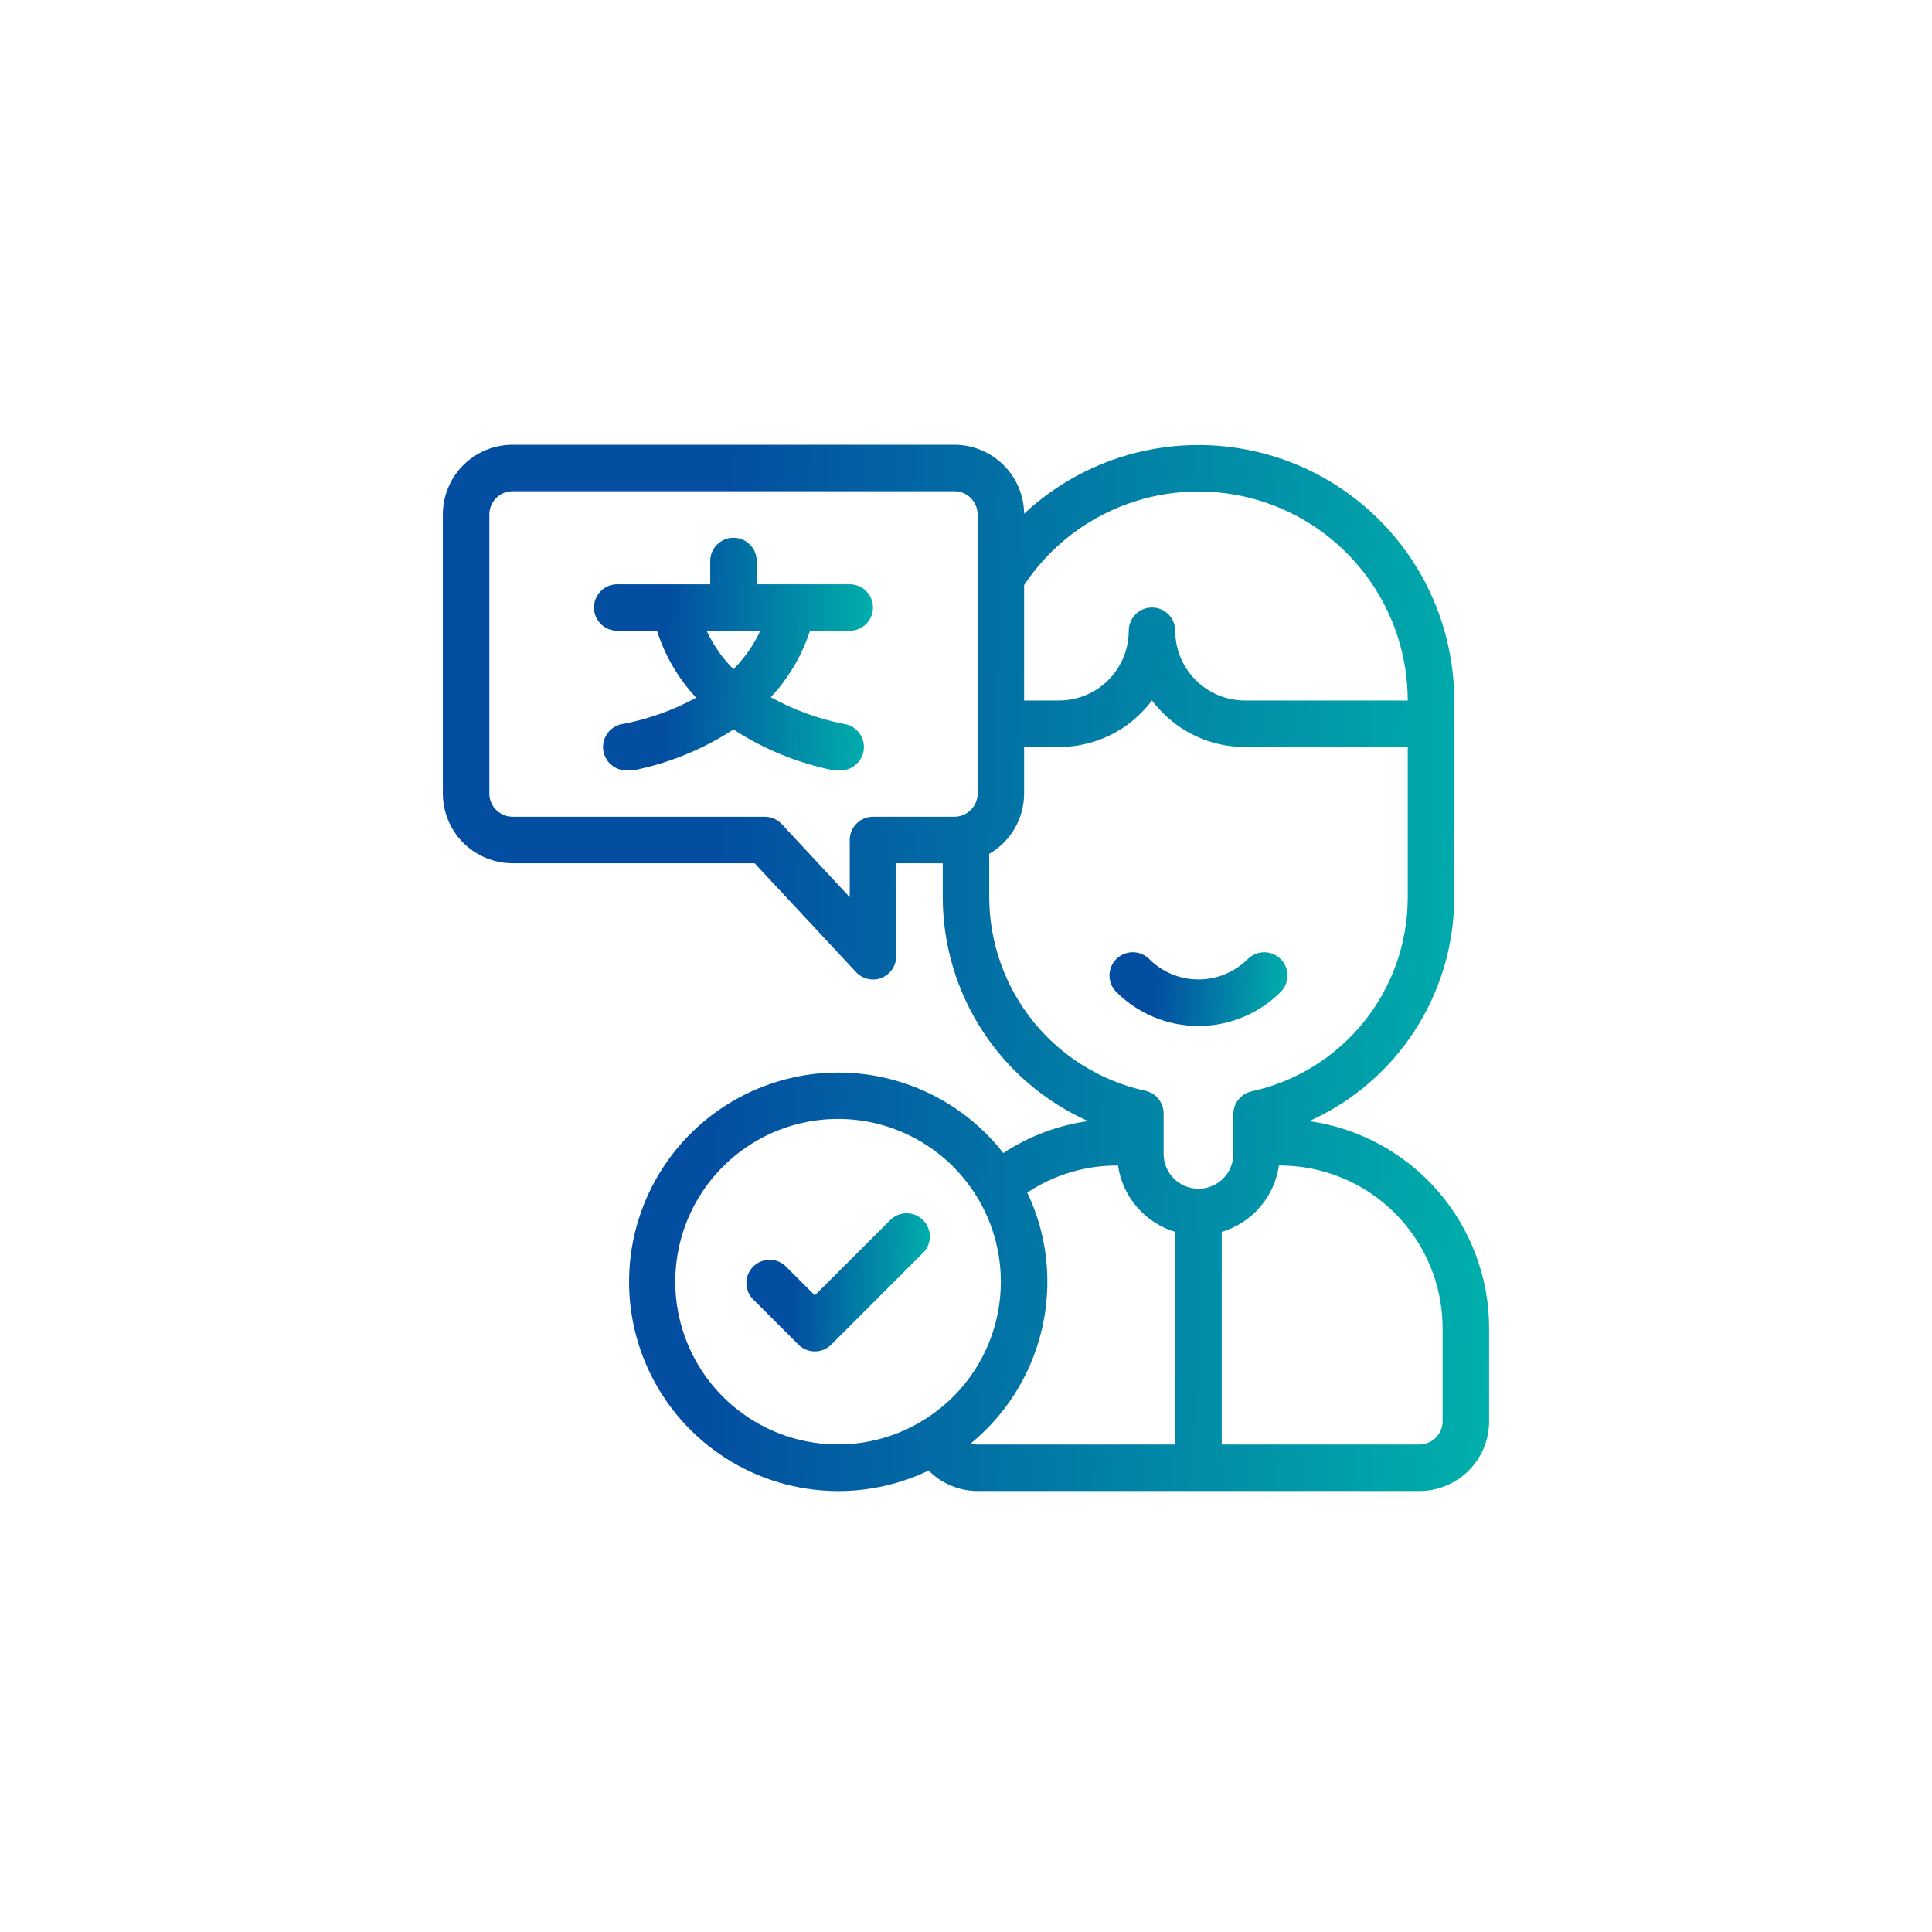 <svg width="94" height="94" viewBox="0 0 94 94" fill="none" xmlns="http://www.w3.org/2000/svg">
<path d="M63.702 54.546C65.795 53.606 67.573 52.083 68.823 50.159C70.074 48.235 70.745 45.992 70.755 43.698V34.082C70.752 31.66 70.043 29.29 68.713 27.265C67.383 25.24 65.491 23.647 63.269 22.682C61.046 21.717 58.591 21.421 56.203 21.832C53.815 22.242 51.599 23.341 49.827 24.993C49.817 24.1 49.455 23.247 48.819 22.619C48.184 21.991 47.327 21.639 46.434 21.639H24.94C24.04 21.639 23.177 21.996 22.54 22.633C21.904 23.269 21.546 24.132 21.546 25.032V38.607C21.546 39.507 21.904 40.37 22.54 41.007C23.177 41.643 24.04 42.001 24.94 42.001H36.716L41.648 47.295C41.754 47.409 41.882 47.5 42.024 47.562C42.166 47.624 42.319 47.657 42.474 47.657C42.616 47.659 42.756 47.632 42.887 47.578C43.099 47.495 43.28 47.35 43.408 47.163C43.536 46.975 43.605 46.753 43.605 46.526V42.001H45.868V43.698C45.88 45.994 46.553 48.239 47.806 50.162C49.06 52.086 50.842 53.608 52.938 54.546C51.465 54.752 50.056 55.283 48.815 56.102C47.634 54.588 46.048 53.439 44.242 52.788C42.436 52.136 40.483 52.009 38.607 52.42C36.732 52.832 35.011 53.765 33.643 55.112C32.276 56.46 31.317 58.166 30.877 60.035C30.438 61.904 30.536 63.859 31.16 65.675C31.785 67.491 32.909 69.093 34.405 70.297C35.901 71.5 37.706 72.257 39.614 72.478C41.521 72.7 43.452 72.377 45.184 71.549C45.495 71.863 45.866 72.113 46.275 72.284C46.683 72.455 47.122 72.543 47.565 72.544H69.058C69.958 72.544 70.821 72.186 71.458 71.55C72.094 70.914 72.452 70.05 72.452 69.15V64.626C72.452 62.173 71.566 59.804 69.959 57.952C68.351 56.1 66.129 54.891 63.702 54.546ZM49.827 28.466C51.036 26.644 52.798 25.259 54.855 24.517C56.911 23.775 59.152 23.714 61.245 24.344C63.339 24.974 65.174 26.261 66.479 28.015C67.784 29.769 68.49 31.896 68.493 34.082H60.574C59.674 34.082 58.811 33.725 58.174 33.088C57.538 32.452 57.18 31.589 57.18 30.689C57.18 30.389 57.061 30.101 56.849 29.889C56.637 29.677 56.349 29.557 56.049 29.557C55.749 29.557 55.461 29.677 55.249 29.889C55.037 30.101 54.918 30.389 54.918 30.689C54.918 31.589 54.56 32.452 53.924 33.088C53.287 33.725 52.424 34.082 51.524 34.082H49.827V28.466ZM47.565 38.607C47.565 38.907 47.446 39.195 47.233 39.407C47.021 39.619 46.733 39.738 46.434 39.738H42.474C42.174 39.738 41.886 39.858 41.674 40.07C41.462 40.282 41.343 40.57 41.343 40.87V43.652L38.04 40.1C37.934 39.986 37.805 39.895 37.662 39.832C37.519 39.77 37.364 39.738 37.208 39.738H24.94C24.64 39.738 24.352 39.619 24.14 39.407C23.928 39.195 23.809 38.907 23.809 38.607V25.032C23.809 24.732 23.928 24.445 24.14 24.233C24.352 24.02 24.64 23.901 24.94 23.901H46.434C46.733 23.901 47.021 24.02 47.233 24.233C47.446 24.445 47.565 24.732 47.565 25.032V38.607ZM44.171 69.512C42.821 70.154 41.316 70.4 39.832 70.222C38.347 70.044 36.944 69.45 35.783 68.507C34.622 67.565 33.752 66.314 33.273 64.897C32.794 63.481 32.725 61.958 33.075 60.505C33.426 59.051 34.18 57.727 35.252 56.684C36.323 55.642 37.668 54.924 39.13 54.613C40.593 54.303 42.113 54.413 43.516 54.931C44.918 55.448 46.145 56.352 47.056 57.538C48.119 58.922 48.696 60.618 48.696 62.363C48.695 64.434 47.883 66.421 46.434 67.9C45.777 68.563 45.012 69.108 44.171 69.512ZM57.18 70.282H47.565C47.452 70.283 47.339 70.266 47.231 70.231C48.395 69.276 49.334 68.076 49.978 66.715C50.623 65.355 50.957 63.868 50.958 62.363C50.961 60.862 50.626 59.38 49.98 58.025C51.275 57.163 52.797 56.705 54.352 56.707H54.397C54.505 57.455 54.824 58.156 55.317 58.728C55.81 59.3 56.457 59.72 57.18 59.937V70.282ZM56.615 56.141V54.201C56.62 53.938 56.534 53.681 56.371 53.475C56.208 53.268 55.978 53.125 55.721 53.07C53.58 52.6 51.663 51.417 50.283 49.714C48.904 48.011 48.145 45.889 48.13 43.698V41.543C48.646 41.245 49.074 40.817 49.372 40.302C49.669 39.787 49.827 39.202 49.827 38.607V36.345H51.524C52.748 36.345 53.939 35.948 54.918 35.214C55.343 34.888 55.724 34.508 56.049 34.082C56.374 34.508 56.754 34.888 57.18 35.214C58.159 35.948 59.35 36.345 60.574 36.345H68.493V43.698C68.484 45.894 67.728 48.022 66.348 49.731C64.968 51.44 63.047 52.628 60.902 53.098C60.645 53.153 60.415 53.297 60.252 53.503C60.088 53.709 60.002 53.966 60.008 54.23V56.141C60.008 56.591 59.83 57.023 59.511 57.341C59.193 57.659 58.761 57.838 58.311 57.838C57.861 57.838 57.43 57.659 57.112 57.341C56.793 57.023 56.615 56.591 56.615 56.141ZM70.189 69.15C70.189 69.45 70.07 69.738 69.858 69.95C69.646 70.162 69.358 70.282 69.058 70.282H59.443V59.937C60.166 59.72 60.813 59.3 61.306 58.728C61.799 58.156 62.118 57.455 62.225 56.707H62.271C64.371 56.707 66.385 57.541 67.87 59.026C69.355 60.511 70.189 62.525 70.189 64.626V69.15Z" fill="url(#paint0_linear_1_132234)"/>
<path d="M43.373 59.303L39.646 63.025L38.181 61.566C37.965 61.38 37.686 61.284 37.401 61.295C37.117 61.306 36.847 61.424 36.645 61.625C36.444 61.827 36.326 62.097 36.315 62.381C36.304 62.666 36.401 62.944 36.586 63.161L38.848 65.423C39.06 65.634 39.347 65.752 39.646 65.752C39.945 65.752 40.231 65.634 40.444 65.423L44.968 60.898C45.154 60.682 45.251 60.404 45.24 60.119C45.229 59.834 45.111 59.564 44.909 59.363C44.708 59.161 44.438 59.043 44.153 59.032C43.868 59.021 43.59 59.118 43.373 59.303Z" fill="url(#paint1_linear_1_132234)"/>
<path d="M62.31 46.662C62.205 46.557 62.08 46.473 61.943 46.416C61.805 46.359 61.658 46.33 61.509 46.33C61.361 46.33 61.214 46.359 61.076 46.416C60.939 46.473 60.814 46.557 60.709 46.662C60.073 47.297 59.21 47.654 58.311 47.654C57.412 47.654 56.549 47.297 55.913 46.662C55.808 46.557 55.683 46.473 55.545 46.416C55.408 46.36 55.261 46.33 55.112 46.33C54.964 46.33 54.816 46.36 54.679 46.416C54.542 46.473 54.417 46.557 54.312 46.662C54.207 46.767 54.123 46.892 54.067 47.029C54.01 47.166 53.98 47.314 53.98 47.462C53.98 47.611 54.01 47.758 54.067 47.895C54.123 48.033 54.207 48.157 54.312 48.263C55.373 49.323 56.811 49.919 58.311 49.919C59.811 49.919 61.249 49.323 62.31 48.263C62.415 48.157 62.498 48.033 62.555 47.895C62.612 47.758 62.642 47.611 62.642 47.462C62.642 47.313 62.612 47.166 62.555 47.029C62.498 46.892 62.415 46.767 62.31 46.662Z" fill="url(#paint2_linear_1_132234)"/>
<path d="M41.343 28.427H36.818V27.295C36.818 26.995 36.699 26.707 36.487 26.495C36.275 26.283 35.987 26.164 35.687 26.164C35.387 26.164 35.099 26.283 34.887 26.495C34.675 26.707 34.556 26.995 34.556 27.295V28.427H30.031C29.731 28.427 29.443 28.546 29.231 28.758C29.019 28.97 28.899 29.258 28.899 29.558C28.899 29.858 29.019 30.145 29.231 30.358C29.443 30.57 29.731 30.689 30.031 30.689H31.965C32.353 31.902 33.004 33.014 33.871 33.947C32.772 34.546 31.587 34.973 30.359 35.214C30.21 35.23 30.066 35.274 29.935 35.346C29.804 35.417 29.688 35.513 29.594 35.629C29.404 35.864 29.315 36.164 29.346 36.464C29.378 36.764 29.527 37.039 29.762 37.229C29.996 37.419 30.296 37.508 30.596 37.476C30.675 37.485 30.755 37.485 30.834 37.476C32.563 37.128 34.209 36.454 35.687 35.491C37.164 36.454 38.811 37.128 40.54 37.476C40.619 37.485 40.698 37.485 40.777 37.476C41.077 37.508 41.378 37.419 41.612 37.229C41.846 37.039 41.996 36.764 42.027 36.464C42.059 36.164 41.97 35.864 41.78 35.629C41.59 35.395 41.315 35.245 41.015 35.214C39.785 34.966 38.6 34.531 37.502 33.924C38.367 32.998 39.018 31.894 39.409 30.689H41.343C41.643 30.689 41.931 30.57 42.143 30.358C42.355 30.145 42.474 29.858 42.474 29.558C42.474 29.258 42.355 28.97 42.143 28.758C41.931 28.546 41.643 28.427 41.343 28.427ZM35.687 32.561C35.146 32.017 34.704 31.384 34.38 30.689H36.993C36.669 31.384 36.227 32.017 35.687 32.561Z" fill="url(#paint3_linear_1_132234)"/>
<defs>
<linearGradient id="paint0_linear_1_132234" x1="21.546" y1="21.639" x2="76.219" y2="22.885" gradientUnits="userSpaceOnUse">
<stop offset="0.254" stop-color="#034EA1"/>
<stop offset="1" stop-color="#00B7AC"/>
</linearGradient>
<linearGradient id="paint1_linear_1_132234" x1="36.314" y1="59.031" x2="45.897" y2="59.321" gradientUnits="userSpaceOnUse">
<stop offset="0.254" stop-color="#034EA1"/>
<stop offset="1" stop-color="#00B7AC"/>
</linearGradient>
<linearGradient id="paint2_linear_1_132234" x1="53.98" y1="46.33" x2="63.259" y2="46.841" gradientUnits="userSpaceOnUse">
<stop offset="0.254" stop-color="#034EA1"/>
<stop offset="1" stop-color="#00B7AC"/>
</linearGradient>
<linearGradient id="paint3_linear_1_132234" x1="28.899" y1="26.164" x2="43.475" y2="26.562" gradientUnits="userSpaceOnUse">
<stop offset="0.254" stop-color="#034EA1"/>
<stop offset="1" stop-color="#00B7AC"/>
</linearGradient>
</defs>
</svg>
